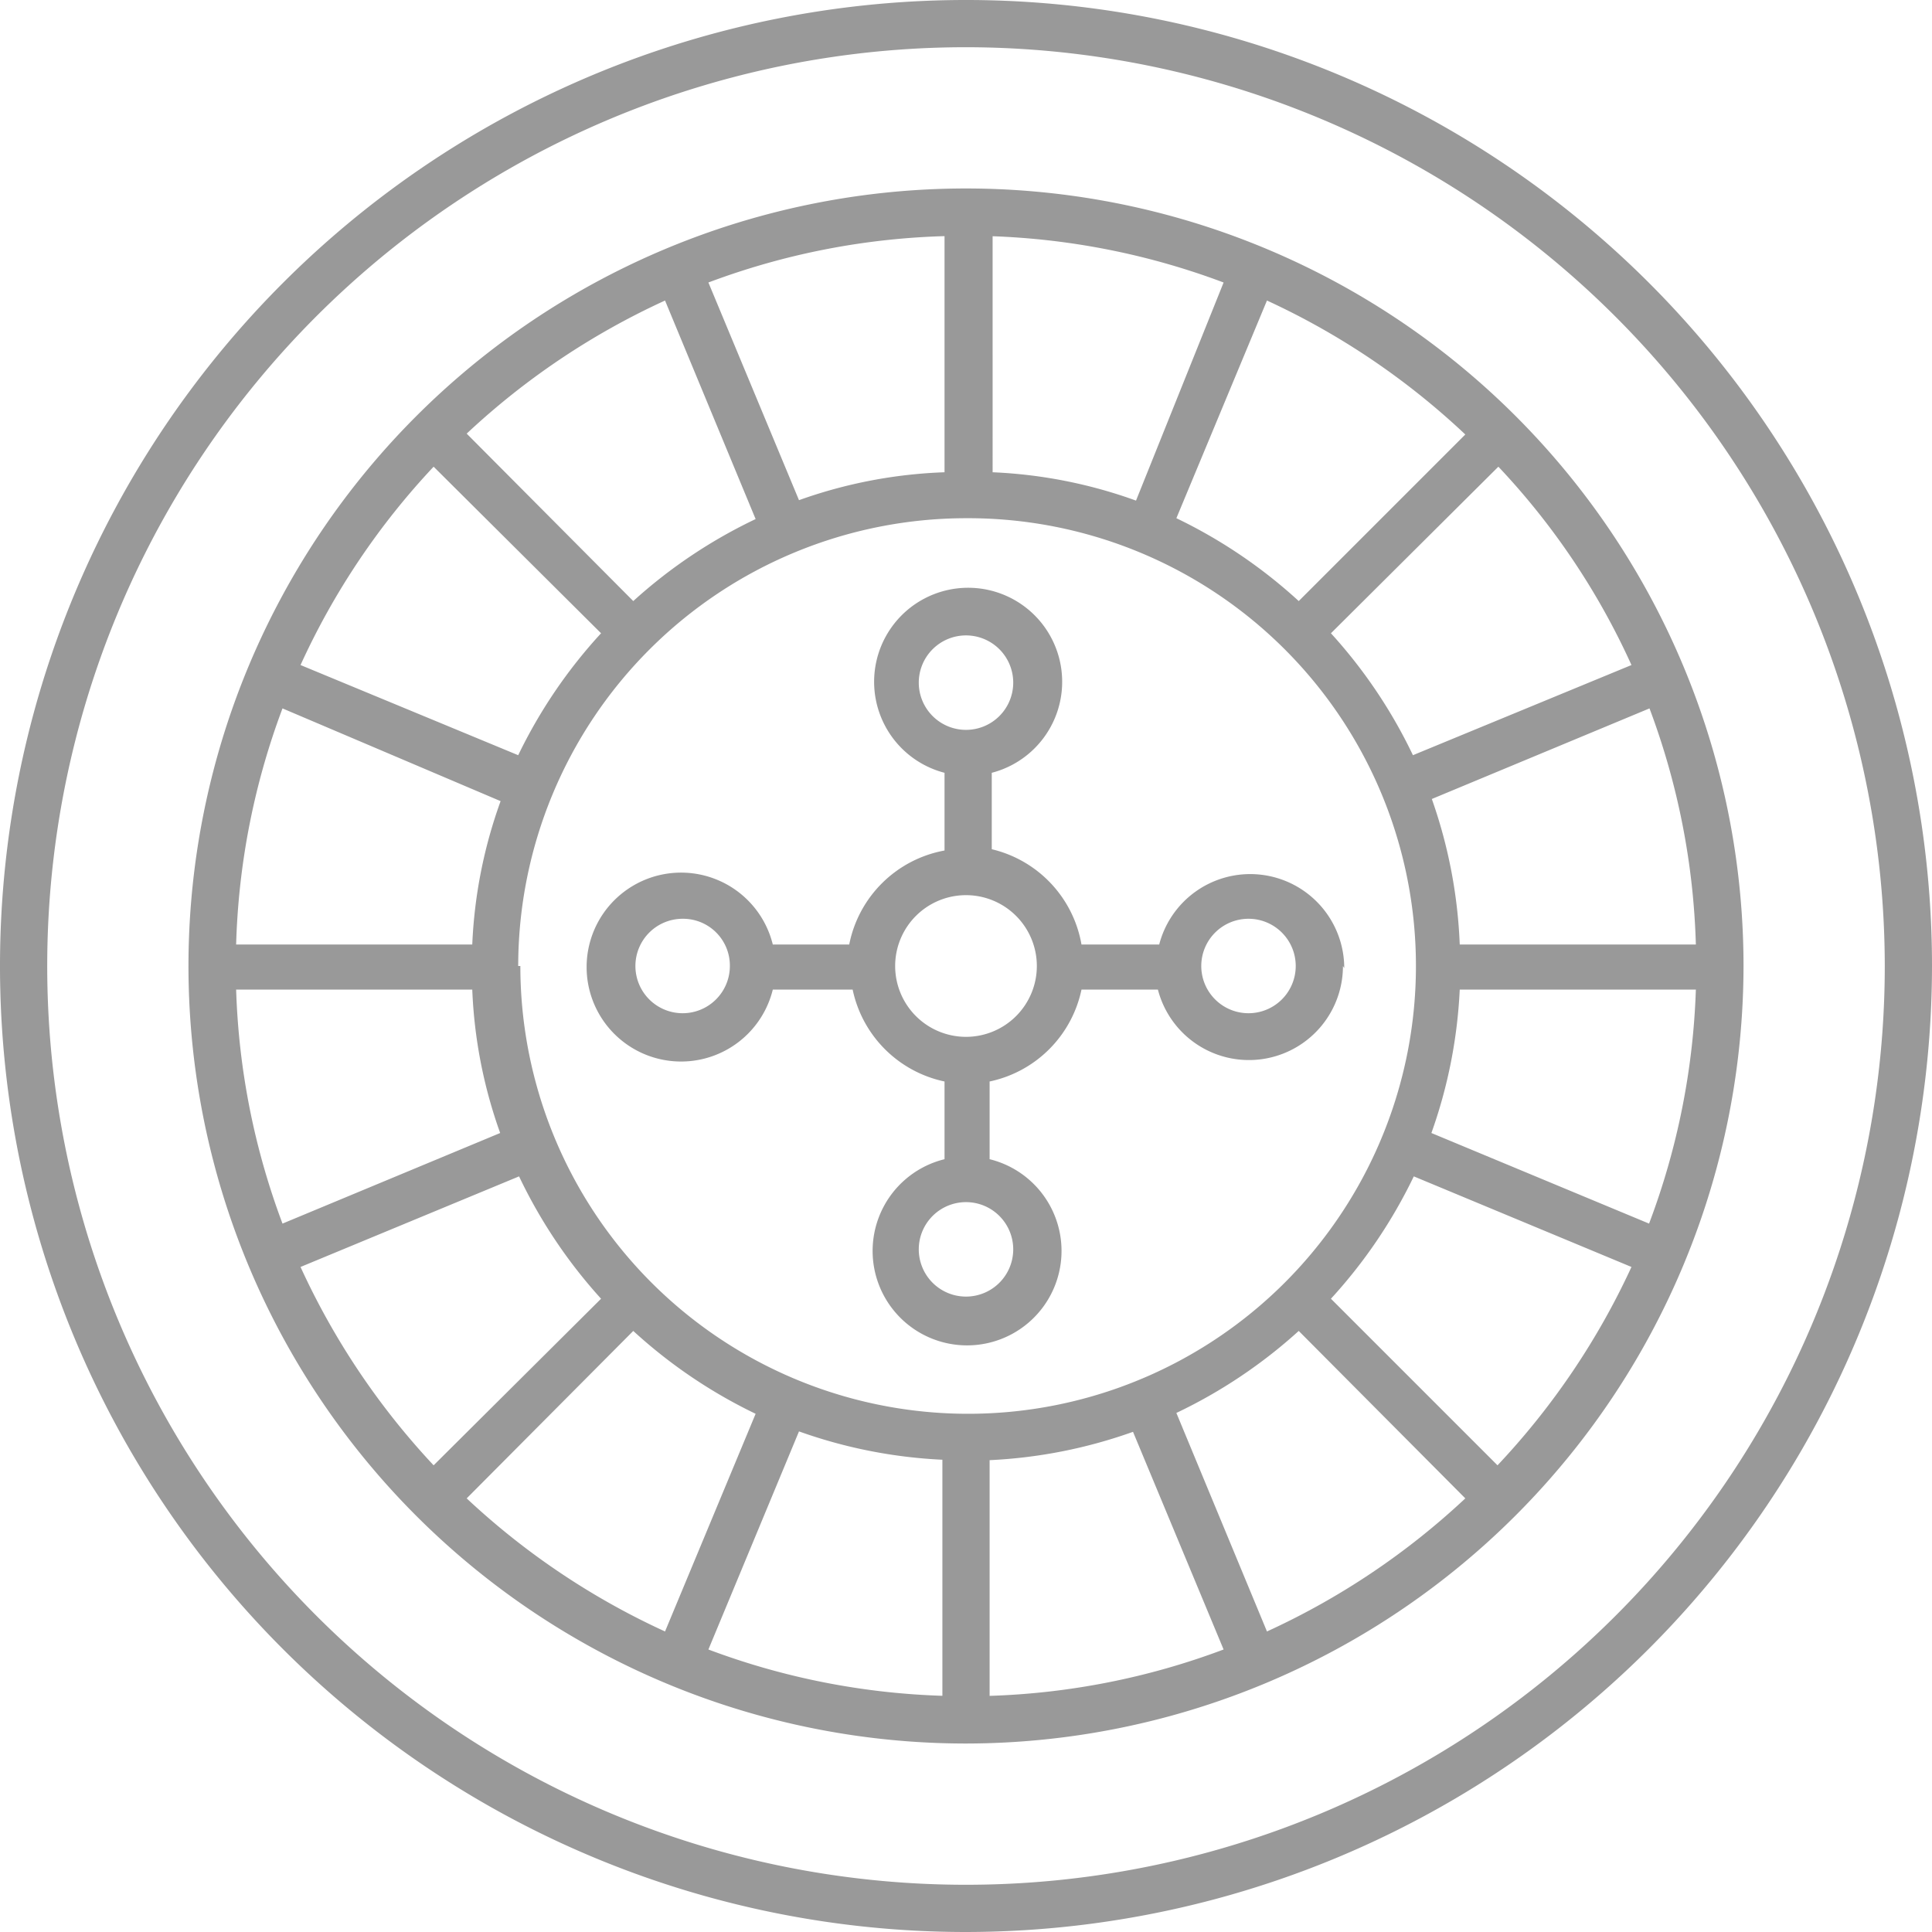 <svg xmlns="http://www.w3.org/2000/svg" viewBox="0 0 45 45"><defs><style>.cls-1{fill:#999;}</style></defs><title>roulette</title><g id="Layer_2" data-name="Layer 2"><g id="Layer_1-2" data-name="Layer 1"><path class="cls-1" d="M22.5,45A22.5,22.5,0,1,1,45,22.5,22.52,22.52,0,0,1,22.5,45Zm0-43.9A21.4,21.4,0,1,0,43.9,22.5,21.42,21.42,0,0,0,22.5,1.1Zm0,39.51A18.11,18.11,0,1,1,40.61,22.5,18.13,18.13,0,0,1,22.5,40.61Zm17-17.56H34a11.52,11.52,0,0,1-.66,3.34l5.07,2.11A17,17,0,0,0,39.5,23.05ZM38,29.51,32.93,27.4A11.75,11.75,0,0,1,31,30.25l3.88,3.88A17.26,17.26,0,0,0,38,29.51ZM34.13,34.9,30.25,31a11.75,11.75,0,0,1-2.85,1.91L29.51,38A17.26,17.26,0,0,0,34.13,34.9ZM23.05,39.5a17,17,0,0,0,5.45-1.08l-2.11-5.07a11.52,11.52,0,0,1-3.34.66Zm-1.1,0V34a11.52,11.52,0,0,1-3.34-.66L16.5,38.42A17,17,0,0,0,22,39.5ZM15.49,38l2.11-5.07A11.75,11.75,0,0,1,14.75,31L10.87,34.9A17.26,17.26,0,0,0,15.49,38ZM10.1,34.13,14,30.25a11.75,11.75,0,0,1-1.91-2.85L7,29.51A17.26,17.26,0,0,0,10.1,34.13ZM6.58,28.5l5.07-2.11A11.2,11.2,0,0,1,11,23.05H5.5A17,17,0,0,0,6.58,28.5ZM5.5,22H11a11.2,11.2,0,0,1,.66-3.34L6.58,16.5A17,17,0,0,0,5.5,22ZM7,15.49l5.07,2.1A11.7,11.7,0,0,1,14,14.75L10.1,10.87A17.1,17.1,0,0,0,7,15.49Zm3.87-5.39L14.75,14a11.75,11.75,0,0,1,2.85-1.91L15.49,7A17.26,17.26,0,0,0,10.87,10.1ZM22,5.5A17,17,0,0,0,16.5,6.58l2.11,5.07A11.2,11.2,0,0,1,22,11Zm-9.88,17A10.43,10.43,0,1,0,22.5,12.07,10.44,10.44,0,0,0,12.07,22.5Zm11-17V11a11.2,11.2,0,0,1,3.34.66L28.5,6.58A17,17,0,0,0,23.05,5.5ZM29.51,7,27.4,12.07A11.75,11.75,0,0,1,30.25,14l3.88-3.88A17.26,17.26,0,0,0,29.51,7Zm5.39,3.87L31,14.75a11.7,11.7,0,0,1,1.91,2.84L38,15.49A16.84,16.84,0,0,0,34.9,10.87Zm3.52,5.63-5.07,2.11A11.52,11.52,0,0,1,34,22H39.5A17,17,0,0,0,38.42,16.5Zm-7.14,6a2.19,2.19,0,0,1-4.31.55H25.19a2.77,2.77,0,0,1-2.14,2.14V27A2.2,2.2,0,1,1,22,27V25.19a2.77,2.77,0,0,1-2.14-2.14H18A2.2,2.2,0,1,1,18,22h1.78A2.77,2.77,0,0,1,22,19.81V18a2.19,2.19,0,1,1,1.1,0v1.78A2.77,2.77,0,0,1,25.19,22H27a2.19,2.19,0,0,1,4.31.55ZM15.91,21.4A1.1,1.1,0,1,0,17,22.5,1.09,1.09,0,0,0,15.91,21.4Zm5.49,7.69A1.1,1.1,0,1,0,22.5,28,1.1,1.1,0,0,0,21.4,29.09Zm2.2-13.18A1.1,1.1,0,1,0,22.5,17,1.1,1.1,0,0,0,23.6,15.91Zm-1.1,4.94a1.65,1.65,0,1,0,1.65,1.65A1.65,1.65,0,0,0,22.5,20.85Zm6.59.55a1.1,1.1,0,1,0,1.09,1.1A1.1,1.1,0,0,0,29.09,21.4Z"/></g></g></svg>